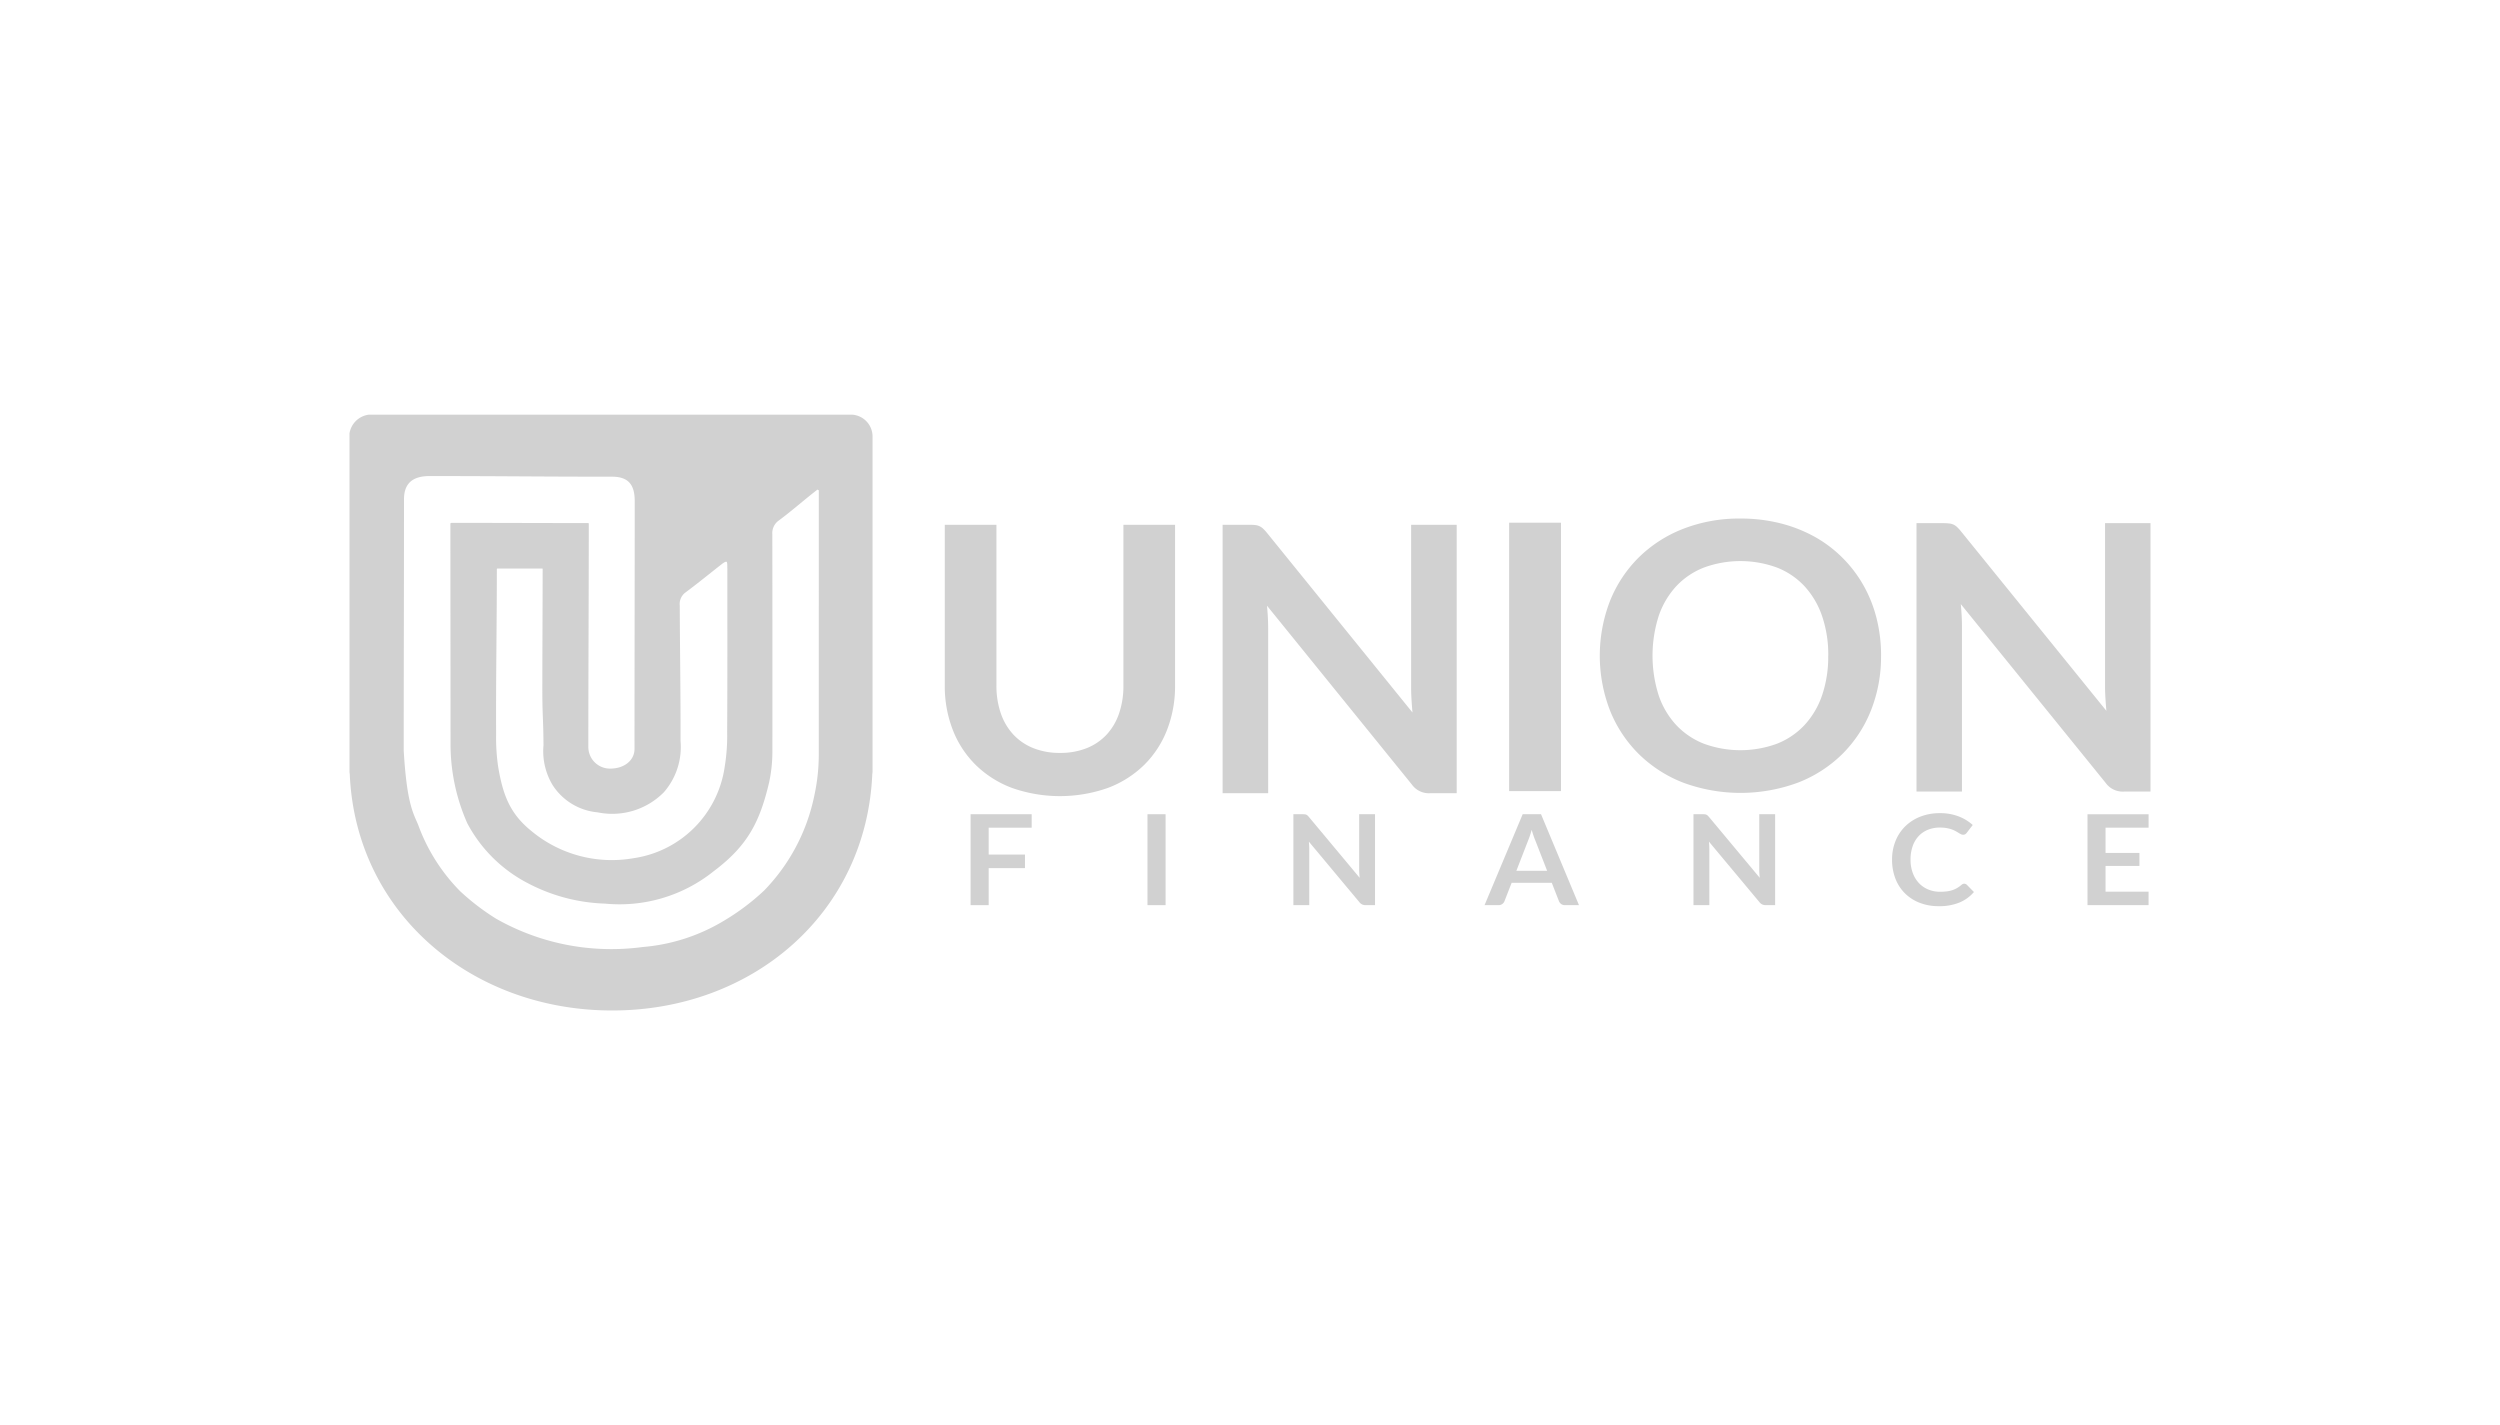 <?xml version="1.0" encoding="UTF-8"?>
<svg xmlns="http://www.w3.org/2000/svg" xmlns:xlink="http://www.w3.org/1999/xlink" width="214" height="122" viewBox="0 0 214 122">
  <defs>
    <clipPath id="clip-path">
      <rect id="Rectangle_96" data-name="Rectangle 96" width="154.167" height="51.002" fill="#d1d1d1"></rect>
    </clipPath>
  </defs>
  <g id="Group_260" data-name="Group 260" transform="translate(332 -3588)">
    <g id="Group_259" data-name="Group 259" transform="translate(508 233)">
      <rect id="Rectangle_120" data-name="Rectangle 120" width="214" height="122" transform="translate(-840 3355)" fill="none"></rect>
    </g>
    <g id="Group_211" data-name="Group 211" transform="translate(-302.083 3623.499)">
      <g id="Group_210" data-name="Group 210" clip-path="url(#clip-path)">
        <path id="Path_253" data-name="Path 253" d="M284.18,70.25a6.014,6.014,0,0,0,2.293-.413,4.7,4.7,0,0,0,1.7-1.16,5.085,5.085,0,0,0,1.06-1.811,7.229,7.229,0,0,0,.37-2.383V50.723h4.421v13.76a10.3,10.3,0,0,1-.682,3.789,8.594,8.594,0,0,1-1.956,3,8.906,8.906,0,0,1-3.1,1.97,12.345,12.345,0,0,1-8.235,0,8.9,8.9,0,0,1-3.1-1.97,8.584,8.584,0,0,1-1.956-3,10.291,10.291,0,0,1-.682-3.789V50.723h4.421V64.467a7.229,7.229,0,0,0,.37,2.383,5.1,5.1,0,0,0,1.068,1.819,4.729,4.729,0,0,0,1.71,1.168,6.013,6.013,0,0,0,2.293.413" transform="translate(-223.356 -41.3)" fill="#d1d1d1"></path>
        <path id="Path_254" data-name="Path 254" d="M422.352,50.723V73.7h-2.268a1.787,1.787,0,0,1-1.561-.731L406.113,57.65q.1,1.049.1,1.938V73.7h-3.9V50.723h2.318a4.305,4.305,0,0,1,.485.024,1.2,1.2,0,0,1,.362.1,1.188,1.188,0,0,1,.3.207,3.379,3.379,0,0,1,.329.357l12.459,15.38q-.049-.556-.082-1.1t-.033-1V50.723Z" transform="translate(-327.575 -41.3)" fill="#d1d1d1"></path>
        <rect id="Rectangle_94" data-name="Rectangle 94" width="4.438" height="22.975" transform="translate(99.264 9.244)" fill="#d1d1d1"></rect>
        <path id="Path_255" data-name="Path 255" d="M600.147,59.6a12.463,12.463,0,0,1-.863,4.679A10.947,10.947,0,0,1,596.843,68a11.124,11.124,0,0,1-3.8,2.455,14.183,14.183,0,0,1-9.845,0A11.215,11.215,0,0,1,579.4,68a10.984,10.984,0,0,1-2.457-3.726,13,13,0,0,1,0-9.358,10.986,10.986,0,0,1,2.457-3.726,11.212,11.212,0,0,1,3.805-2.455,13.2,13.2,0,0,1,4.915-.882,13.775,13.775,0,0,1,3.4.405,12.191,12.191,0,0,1,2.926,1.144,10.775,10.775,0,0,1,2.392,1.8,10.956,10.956,0,0,1,1.8,2.36,11.332,11.332,0,0,1,1.126,2.828,13.03,13.03,0,0,1,.386,3.209m-4.52,0A10.226,10.226,0,0,0,595.1,56.2a7.217,7.217,0,0,0-1.5-2.55,6.407,6.407,0,0,0-2.358-1.6,9.092,9.092,0,0,0-6.263,0,6.481,6.481,0,0,0-2.367,1.6,7.143,7.143,0,0,0-1.5,2.55,11.2,11.2,0,0,0,0,6.784,7.063,7.063,0,0,0,1.5,2.542,6.531,6.531,0,0,0,2.367,1.6,9.095,9.095,0,0,0,6.263,0,6.457,6.457,0,0,0,2.358-1.6,7.135,7.135,0,0,0,1.5-2.542,10.223,10.223,0,0,0,.526-3.392" transform="translate(-469.047 -38.964)" fill="#d1d1d1"></path>
        <path id="Path_256" data-name="Path 256" d="M742.031,49.973V72.948h-2.268a1.787,1.787,0,0,1-1.561-.731L725.792,56.9q.1,1.049.1,1.938V72.948H722V49.973h2.318A4.3,4.3,0,0,1,724.8,50a1.1,1.1,0,0,1,.666.3,3.406,3.406,0,0,1,.329.357l12.459,15.38q-.049-.556-.082-1.1t-.033-1V49.973Z" transform="translate(-587.865 -40.689)" fill="#d1d1d1"></path>
        <path id="Path_257" data-name="Path 257" d="M287.724,185.239v2.3h3.108V188.7h-3.108v3.17h-1.548v-7.783h5.23v1.152Z" transform="translate(-233.011 -149.888)" fill="#d1d1d1"></path>
        <rect id="Rectangle_95" data-name="Rectangle 95" width="1.548" height="7.783" transform="translate(68.308 34.199)" fill="#d1d1d1"></rect>
        <path id="Path_258" data-name="Path 258" d="M441.888,184.087v7.783H441.1a.734.734,0,0,1-.307-.057.7.7,0,0,1-.238-.191l-4.33-5.189q.035.355.034.657v4.78H434.9v-7.783h.809a1.532,1.532,0,0,1,.169.008.421.421,0,0,1,.126.032.41.41,0,0,1,.106.07,1.145,1.145,0,0,1,.115.121l4.347,5.21q-.017-.188-.029-.371t-.012-.339v-4.731Z" transform="translate(-354.103 -149.888)" fill="#d1d1d1"></path>
        <path id="Path_259" data-name="Path 259" d="M531.034,191.87h-1.193a.533.533,0,0,1-.327-.094.592.592,0,0,1-.189-.234l-.619-1.588h-3.435l-.619,1.588a.532.532,0,0,1-.5.328h-1.2l3.263-7.783h1.571Zm-2.724-2.939-1.009-2.589q-.074-.172-.155-.409t-.161-.511q-.074.274-.155.514t-.155.417l-1,2.578Z" transform="translate(-425.791 -149.888)" fill="#d1d1d1"></path>
        <path id="Path_260" data-name="Path 260" d="M626.246,184.087v7.783h-.791a.734.734,0,0,1-.307-.057.7.7,0,0,1-.238-.191l-4.33-5.189q.034.355.034.657v4.78h-1.359v-7.783h.809a1.533,1.533,0,0,1,.169.008.422.422,0,0,1,.126.032.413.413,0,0,1,.106.07,1.19,1.19,0,0,1,.115.121l4.347,5.21q-.017-.188-.029-.371t-.012-.339v-4.731Z" transform="translate(-504.211 -149.888)" fill="#d1d1d1"></path>
        <path id="Path_261" data-name="Path 261" d="M716.937,189.657a.318.318,0,0,1,.224.092l.608.619a3.324,3.324,0,0,1-1.242.9,4.522,4.522,0,0,1-1.769.312,4.418,4.418,0,0,1-1.66-.3,3.664,3.664,0,0,1-1.259-.824,3.566,3.566,0,0,1-.8-1.26,4.465,4.465,0,0,1-.278-1.6,4.206,4.206,0,0,1,.3-1.607,3.672,3.672,0,0,1,.84-1.257,3.821,3.821,0,0,1,1.293-.821,4.535,4.535,0,0,1,1.663-.293,4.322,4.322,0,0,1,1.609.28,3.867,3.867,0,0,1,1.2.732l-.516.673a.46.46,0,0,1-.117.113.351.351,0,0,1-.2.048.394.394,0,0,1-.178-.046q-.092-.045-.2-.113t-.252-.148a2.174,2.174,0,0,0-.333-.148,2.868,2.868,0,0,0-.439-.113,3.228,3.228,0,0,0-.576-.046,2.7,2.7,0,0,0-1.018.186,2.213,2.213,0,0,0-.794.538,2.444,2.444,0,0,0-.516.861,3.4,3.4,0,0,0-.184,1.16,3.221,3.221,0,0,0,.2,1.168,2.538,2.538,0,0,0,.536.861,2.291,2.291,0,0,0,.8.536,2.6,2.6,0,0,0,.986.186,4.574,4.574,0,0,0,.571-.032,2.546,2.546,0,0,0,.47-.1,2.141,2.141,0,0,0,.407-.18,2.543,2.543,0,0,0,.381-.272.549.549,0,0,1,.12-.078.31.31,0,0,1,.132-.03" transform="translate(-578.717 -149.51)" fill="#d1d1d1"></path>
        <path id="Path_262" data-name="Path 262" d="M802.346,185.239V187.4h2.9v1.114h-2.9v2.2h3.682v1.157H800.8v-7.783h5.23v1.152Z" transform="translate(-652.028 -149.888)" fill="#d1d1d1"></path>
        <path id="Path_263" data-name="Path 263" d="M43.062,0H1.639A1.919,1.919,0,0,0,0,1.6V30.528a1.272,1.272,0,0,0,.022.229C.528,42.671,10.443,51,22.483,51s21.762-8.332,22.268-20.246a1.272,1.272,0,0,0,.022-.229V1.877A1.873,1.873,0,0,0,43.062,0M28.272,16.356a1.227,1.227,0,0,1,.5-1.148c1.055-.783,2.071-1.618,3.108-2.427.119-.093.344-.245.409-.18s.045.371.054.532c.007.113,0,.227,0,.341,0,4.87.012,8.8-.015,13.674a16.439,16.439,0,0,1-.213,3.005,9.226,9.226,0,0,1-7.8,7.811,10.762,10.762,0,0,1-8.776-2.354c-1.85-1.5-2.42-3.144-2.813-5.469a17.14,17.14,0,0,1-.175-2.765c-.025-4.692.062-9.352.062-14.043,0-.193-.022-.165.253-.165h3.589c.085,0,.079,0,.079.086,0,2.533-.027,7.658-.027,10.191,0,2.435.083,2.41.1,4.845a5.624,5.624,0,0,0,.784,3.421,5.125,5.125,0,0,0,3.851,2.328,6.205,6.205,0,0,0,5.68-1.733,5.9,5.9,0,0,0,1.415-4.381c.01-4.091-.05-7.48-.067-11.571m11.9,12.881a16.536,16.536,0,0,1-.386,3.392,16.325,16.325,0,0,1-4.3,8.113,19.7,19.7,0,0,1-3.441,2.583,15.979,15.979,0,0,1-6.953,2.245,20.2,20.2,0,0,1-5.261.012,19.978,19.978,0,0,1-7.282-2.438A20.115,20.115,0,0,1,9.482,40.8a15.711,15.711,0,0,1-3.61-5.71c-.433-1.017-.966-1.847-1.231-6.326,0-8.476.024-13.049.024-21.525,0-1.3.676-1.986,2.185-1.986,6.2,0,9.431.054,15.633.054,1.533,0,1.932.857,1.932,2.1,0,7.062-.019,14.148-.018,21.21,0,.931-.827,1.678-2.082,1.678a1.854,1.854,0,0,1-1.871-1.877c0-6.153.039-12.873.039-19.026,0-.121-.012-.115-.109-.115-3.523,0-7.837-.018-11.36-.018-.411,0-.377-.036-.377.229,0,6.526.011,12.131.012,18.658a16.7,16.7,0,0,0,1.437,6.833A12.21,12.21,0,0,0,15.24,40.09a15.188,15.188,0,0,0,6.64,1.762,12.875,12.875,0,0,0,9.3-2.777c2.919-2.192,3.948-4.237,4.744-7.617A12.57,12.57,0,0,0,36.2,28.79q.007-9.278-.006-18.556a1.317,1.317,0,0,1,.574-1.191c1.029-.763,2.186-1.776,3.2-2.562.167-.13-.072-.106.205-.012Z" transform="translate(0 -0.001)" fill="#d1d1d1"></path>
      </g>
    </g>
  </g>
</svg>
